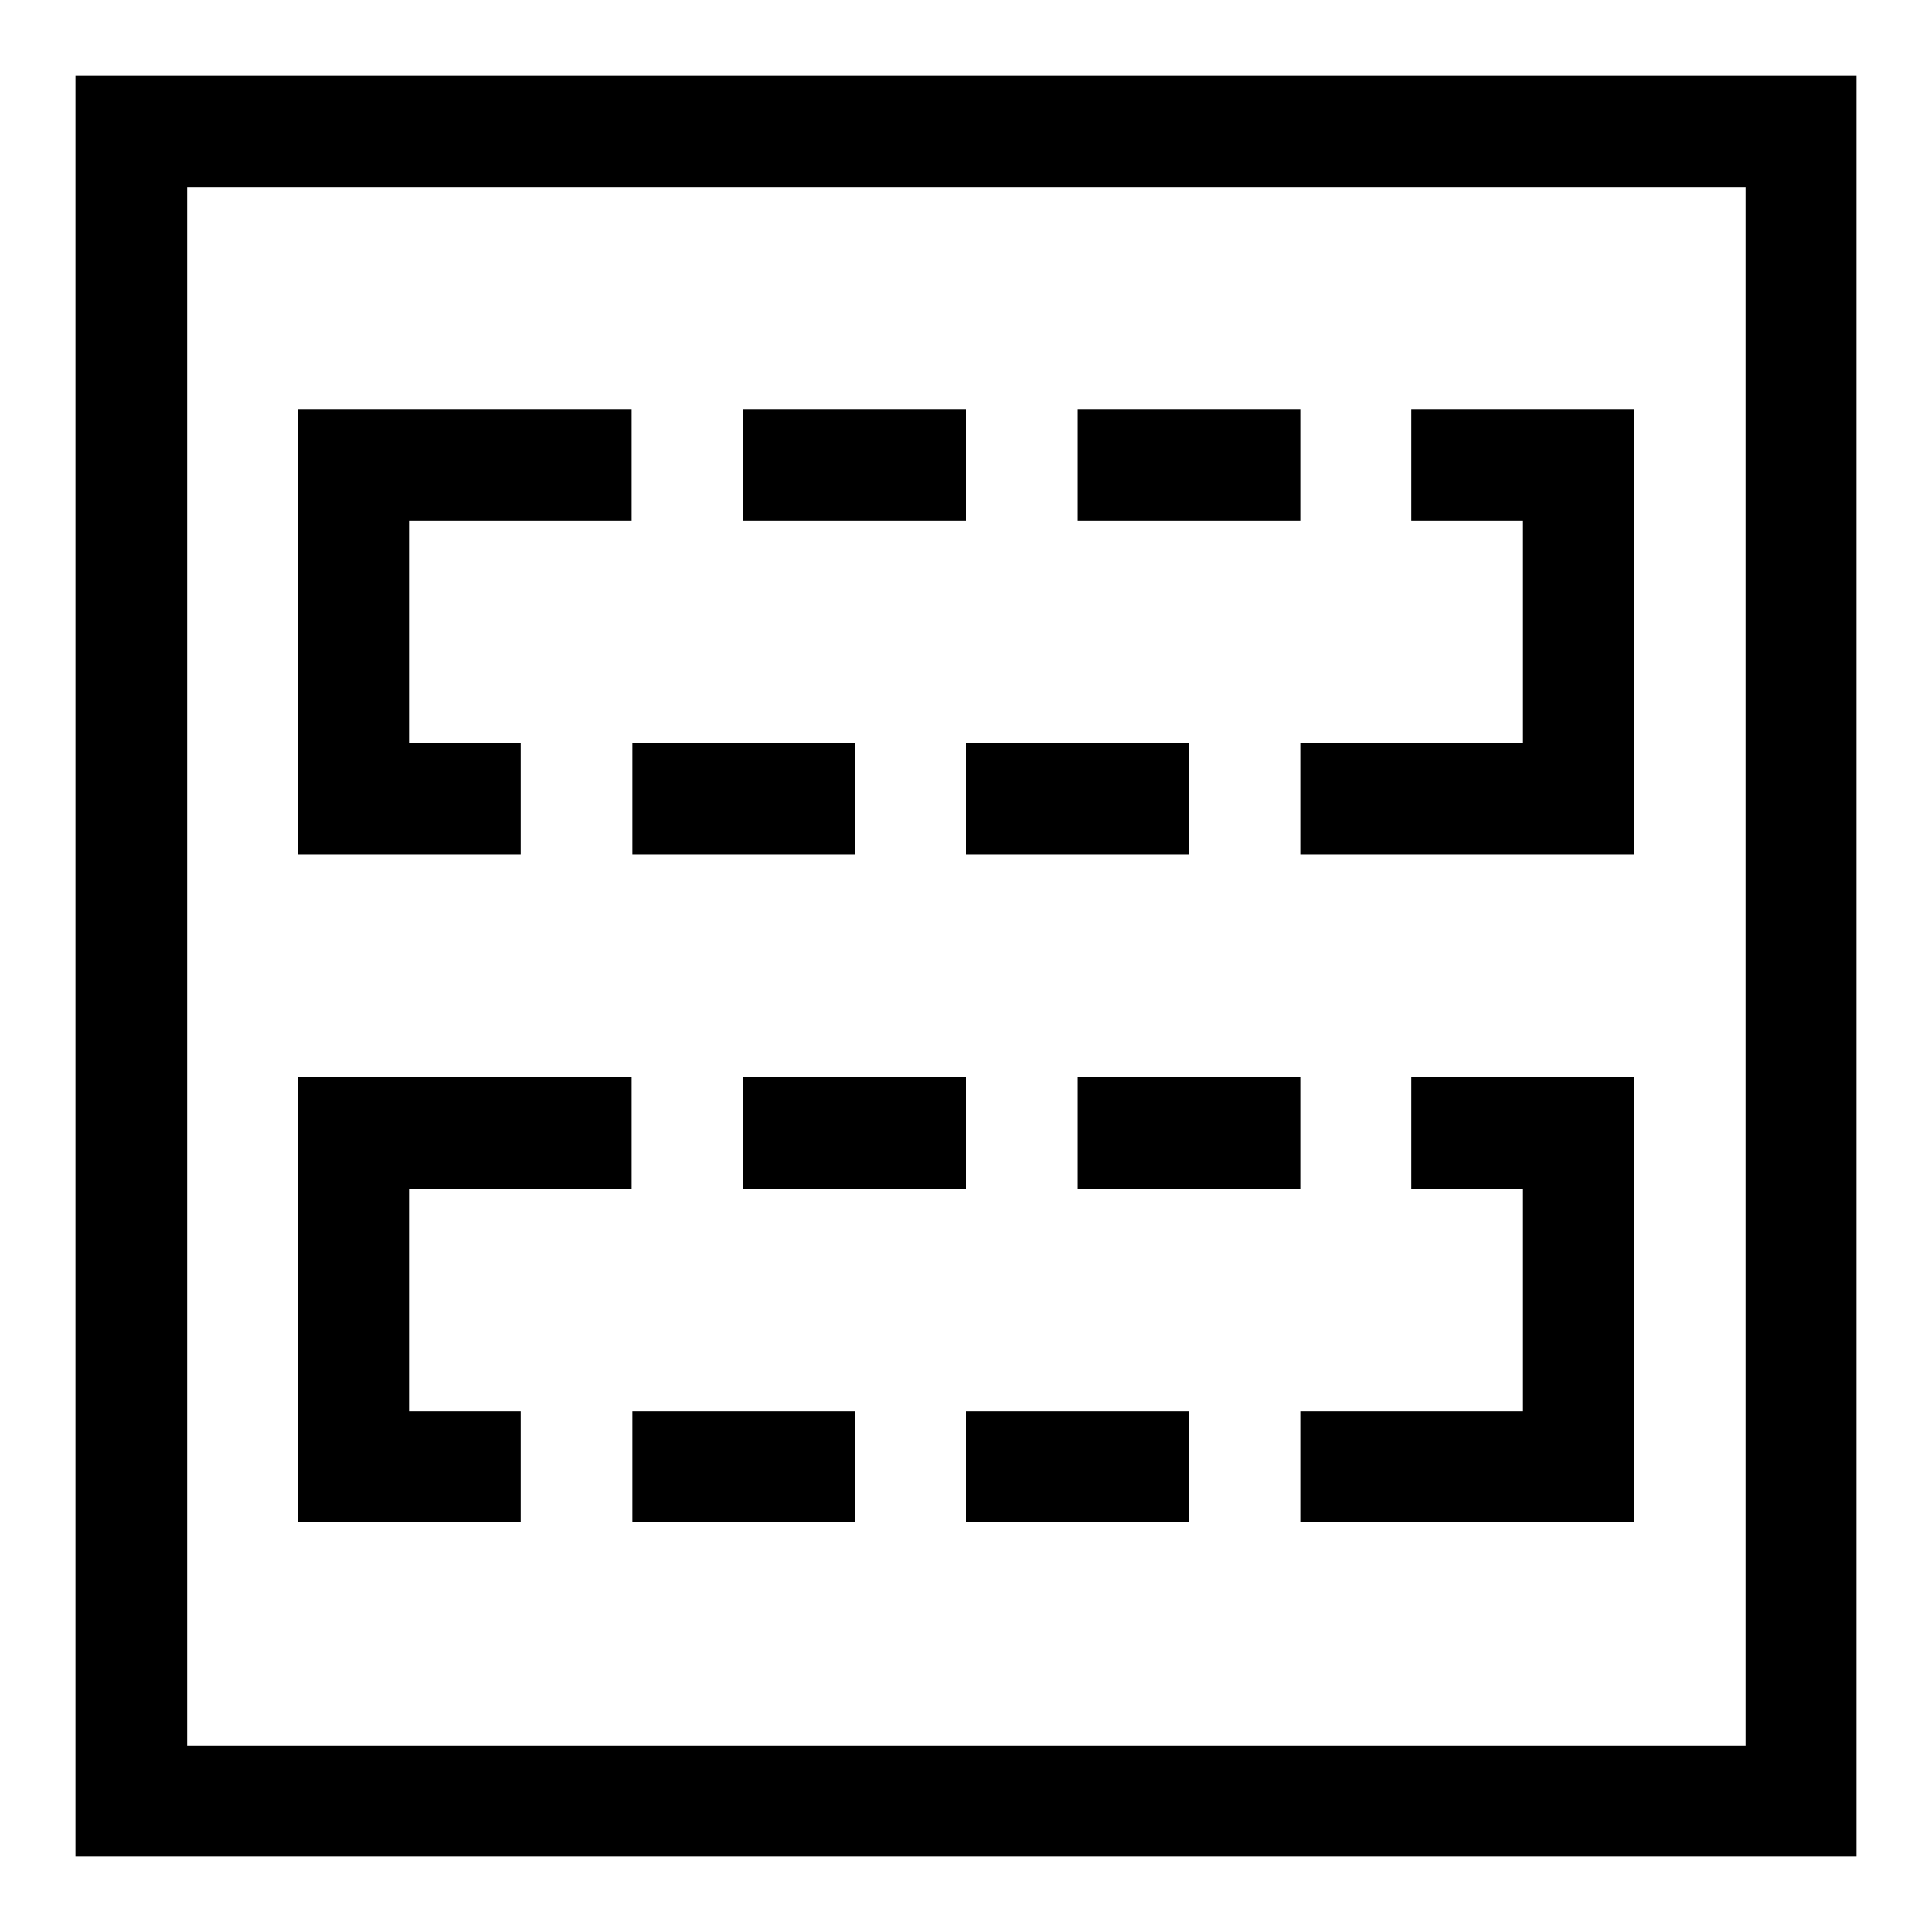 <?xml version="1.0" encoding="utf-8"?>
<!-- Svg Vector Icons : http://www.onlinewebfonts.com/icon -->
<!DOCTYPE svg PUBLIC "-//W3C//DTD SVG 1.1//EN" "http://www.w3.org/Graphics/SVG/1.1/DTD/svg11.dtd">
<svg version="1.1" xmlns="http://www.w3.org/2000/svg" xmlns:xlink="http://www.w3.org/1999/xlink" x="0px" y="0px" viewBox="0 0 256 256" enable-background="new 0 0 256 256" xml:space="preserve">
<g><g><path fill="#000000" d="M98.5,54.2H128V69H98.5V54.2z M142.8,54.2h29.5V69h-29.5V54.2z M216.5,54.2v59h-44.2V98.5h29.5V69H187V54.2H216.5z M83.8,98.5h29.5v14.7H83.8V98.5z M128,98.5h29.5v14.7H128V98.5z M54.2,69v29.5H69v14.7H39.5v-59h44.2V69H54.2z M98.5,142.7H128v14.8H98.5V142.7z M142.8,142.7h29.5v14.8h-29.5V142.7z M216.5,142.7v59h-44.2V187h29.5v-29.5H187v-14.8H216.5L216.5,142.7z M83.8,187h29.5v14.7H83.8V187z M128,187h29.5v14.7H128V187z M54.2,157.5V187H69v14.7H39.5v-59h44.2v14.8H54.2L54.2,157.5z M231.3,24.8H24.8v206.5h206.5V24.8z M246,10L246,10v236H10V10H246z"/></g></g>
</svg>